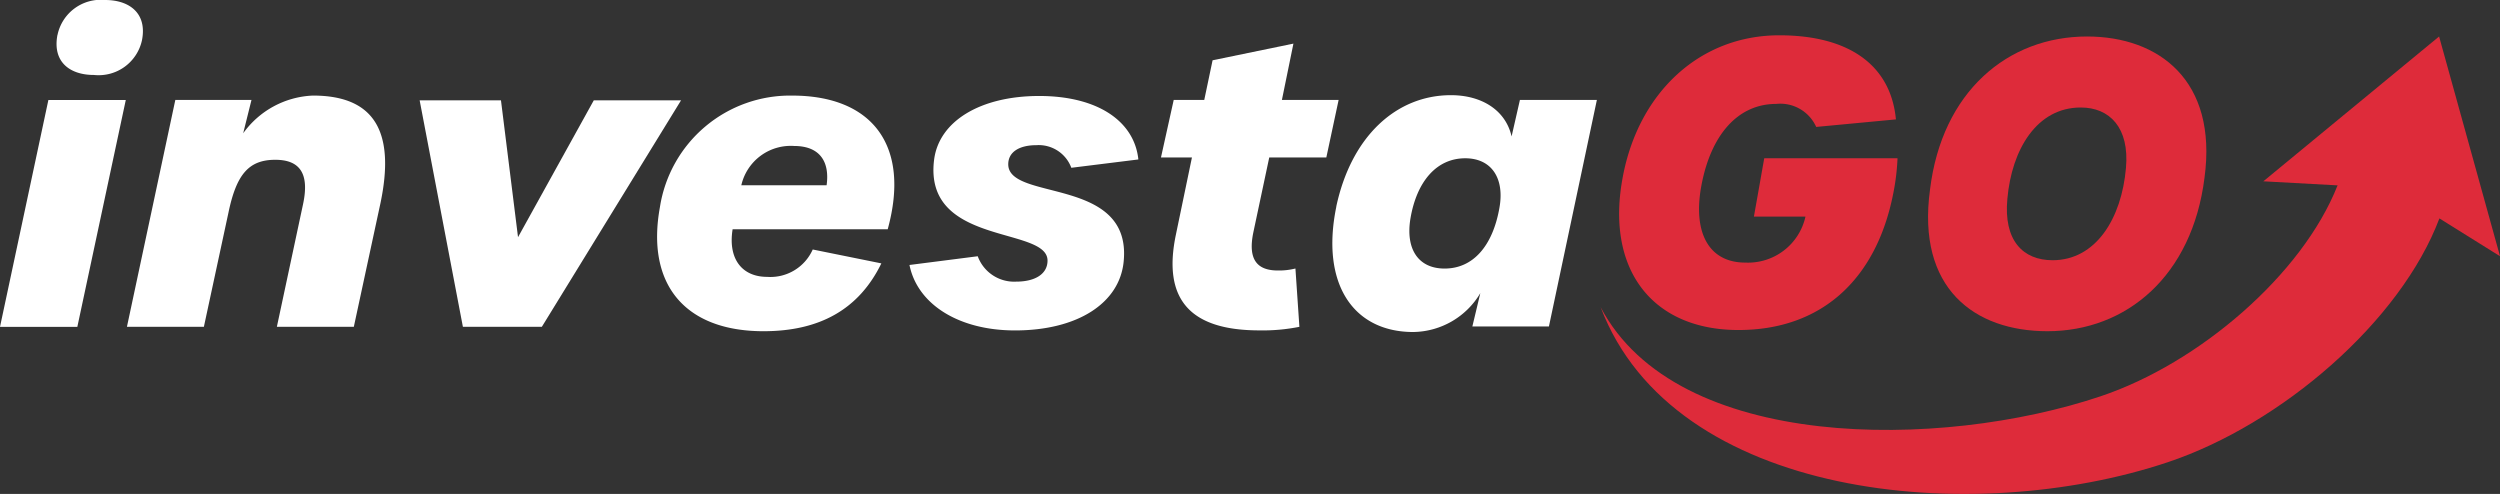 <svg xmlns="http://www.w3.org/2000/svg" xmlns:xlink="http://www.w3.org/1999/xlink" width="157" height="31.017" viewBox="0 0 157 31.017">
  <rect x="0" y="0" width="157" height="31.017" fill="#333333" stroke="none"/>
  <defs>
    <clipPath id="clip-path">
      <rect id="Rectangle_35" data-name="Rectangle 35" width="157" height="31.017" fill="#de2b3a"/>
    </clipPath>
  </defs>
  <g id="Group_3303" data-name="Group 3303" transform="translate(0 0)">
    <g id="Group_3178" data-name="Group 3178" transform="translate(0 0)" clip-path="url(#clip-path)">
      <path id="Path_6199" data-name="Path 6199" d="M3.039,6.278H7.9L4.857,20.526H0Zm.573-4.085A2.774,2.774,0,0,1,6.6,0C8.146,0,9.242.847,8.918,2.516A2.784,2.784,0,0,1,5.9,4.708c-1.519,0-2.615-.822-2.292-2.516" transform="translate(0 0)" fill="#fff"/>
      <path id="Path_6200" data-name="Path 6200" d="M35.038,24.375h4.783L39.3,26.468A5.666,5.666,0,0,1,43.682,24.1c3.886,0,5.181,2.292,4.235,6.776l-1.669,7.747H41.415l1.644-7.7c.4-1.868-.149-2.79-1.744-2.79-1.669,0-2.441.922-2.939,3.313l-1.544,7.174H32Z" transform="translate(-24.028 -18.098)" fill="#fff"/>
      <path id="Path_6201" data-name="Path 6201" d="M105.8,25.3h5.107l1.071,8.594,4.758-8.594h5.48l-8.743,14.224h-4.957Z" transform="translate(-79.446 -18.999)" fill="#fff"/>
      <path id="Path_6202" data-name="Path 6202" d="M165.852,31.076a8.275,8.275,0,0,1,8.3-6.975c5.032,0,7.448,3.139,6,8.395h-9.74c-.3,1.868.6,2.989,2.167,2.989a2.909,2.909,0,0,0,2.865-1.719l4.309.872c-1.42,2.915-3.911,4.26-7.4,4.26-4.932,0-7.4-2.939-6.5-7.822m10.462-1.345c.2-1.42-.374-2.466-2.043-2.466a3.184,3.184,0,0,0-3.313,2.466Z" transform="translate(-124.404 -18.098)" fill="#fff"/>
      <path id="Path_6203" data-name="Path 6203" d="M229.3,34.814l4.285-.548A2.432,2.432,0,0,0,236,35.86c1.221,0,1.968-.5,1.968-1.32,0-2.167-7.8-.9-7.124-6.327.3-2.416,2.89-4.011,6.6-4.011,3.687,0,5.979,1.594,6.228,3.986l-4.21.523a2.183,2.183,0,0,0-2.192-1.42c-1.071,0-1.769.423-1.769,1.2,0,2.342,7.772.748,7.249,6.1-.249,2.616-2.89,4.334-6.826,4.334-3.537,0-6.128-1.644-6.626-4.11" transform="translate(-172.183 -18.174)" fill="#fff"/>
      <path id="Path_6204" data-name="Path 6204" d="M293.645,22.958l1-4.808H292.7l.8-3.612h1.918l.523-2.491L301.018,11l-.723,3.537h3.562l-.772,3.612H299.5l-1,4.708c-.349,1.694.224,2.391,1.544,2.391a4.223,4.223,0,0,0,1.1-.125l.249,3.662a11.665,11.665,0,0,1-2.516.224c-4.234,0-6.128-1.843-5.231-6.053" transform="translate(-219.791 -8.261)" fill="#fff"/>
      <path id="Path_6205" data-name="Path 6205" d="M336.145,31c.947-4.434,3.787-7,7.2-7,1.943,0,3.438.947,3.811,2.591l.523-2.292h4.833L349.5,38.525h-4.808l.5-2.093a4.971,4.971,0,0,1-4.21,2.441c-3.761,0-5.829-3.014-4.833-7.871m10.238.1c.349-1.893-.5-3.139-2.143-3.139-1.793,0-3.039,1.445-3.437,3.762-.324,1.918.473,3.163,2.142,3.163,1.793,0,3.014-1.42,3.438-3.786" transform="translate(-252.228 -18.023)" fill="#fff"/>
      <path id="Path_6206" data-name="Path 6206" d="M408.46,17.719c1.021-5.281,4.857-8.818,9.815-8.818,4.334,0,7,1.843,7.324,5.281l-5.007.473a2.469,2.469,0,0,0-2.516-1.445c-2.366,0-4.11,1.893-4.708,5.206-.523,2.939.523,4.758,2.765,4.758a3.693,3.693,0,0,0,3.786-2.889h-3.238l.648-3.662h8.37a14.118,14.118,0,0,1-.274,2.242c-1.071,5.405-4.534,8.544-9.715,8.544-5.431,0-8.395-3.836-7.249-9.69" transform="translate(-306.535 -6.684)" fill="#de2b3a"/>
      <path id="Path_6207" data-name="Path 6207" d="M486.224,18.816c.747-6.153,4.882-9.615,9.864-9.615,4.509,0,8.2,2.765,7.374,8.868-.772,6.178-4.907,9.64-9.865,9.64-4.583,0-8.22-2.69-7.373-8.893m12.306-1.37c.224-2.516-1.022-3.786-2.84-3.786-2.765,0-4.335,2.64-4.608,5.73-.249,2.615.971,3.861,2.84,3.861,2.715,0,4.334-2.616,4.608-5.8" transform="translate(-365.019 -6.909)" fill="#de2b3a"/>
      <path id="Path_6208" data-name="Path 6208" d="M456.2,9.2,460.026,23l-3.806-2.375c-2.451,6.493-9.94,12.925-17.046,15.307-12.312,4.127-31.072,2.31-35.63-9.734,4.77,9.1,21.344,8.974,31.393,5.6,6.175-2.068,12.676-7.64,14.888-13.248l-4.662-.255Z" transform="translate(-303.025 -6.909)" fill="#de2b3a"/>
    </g>
  </g>
</svg>
